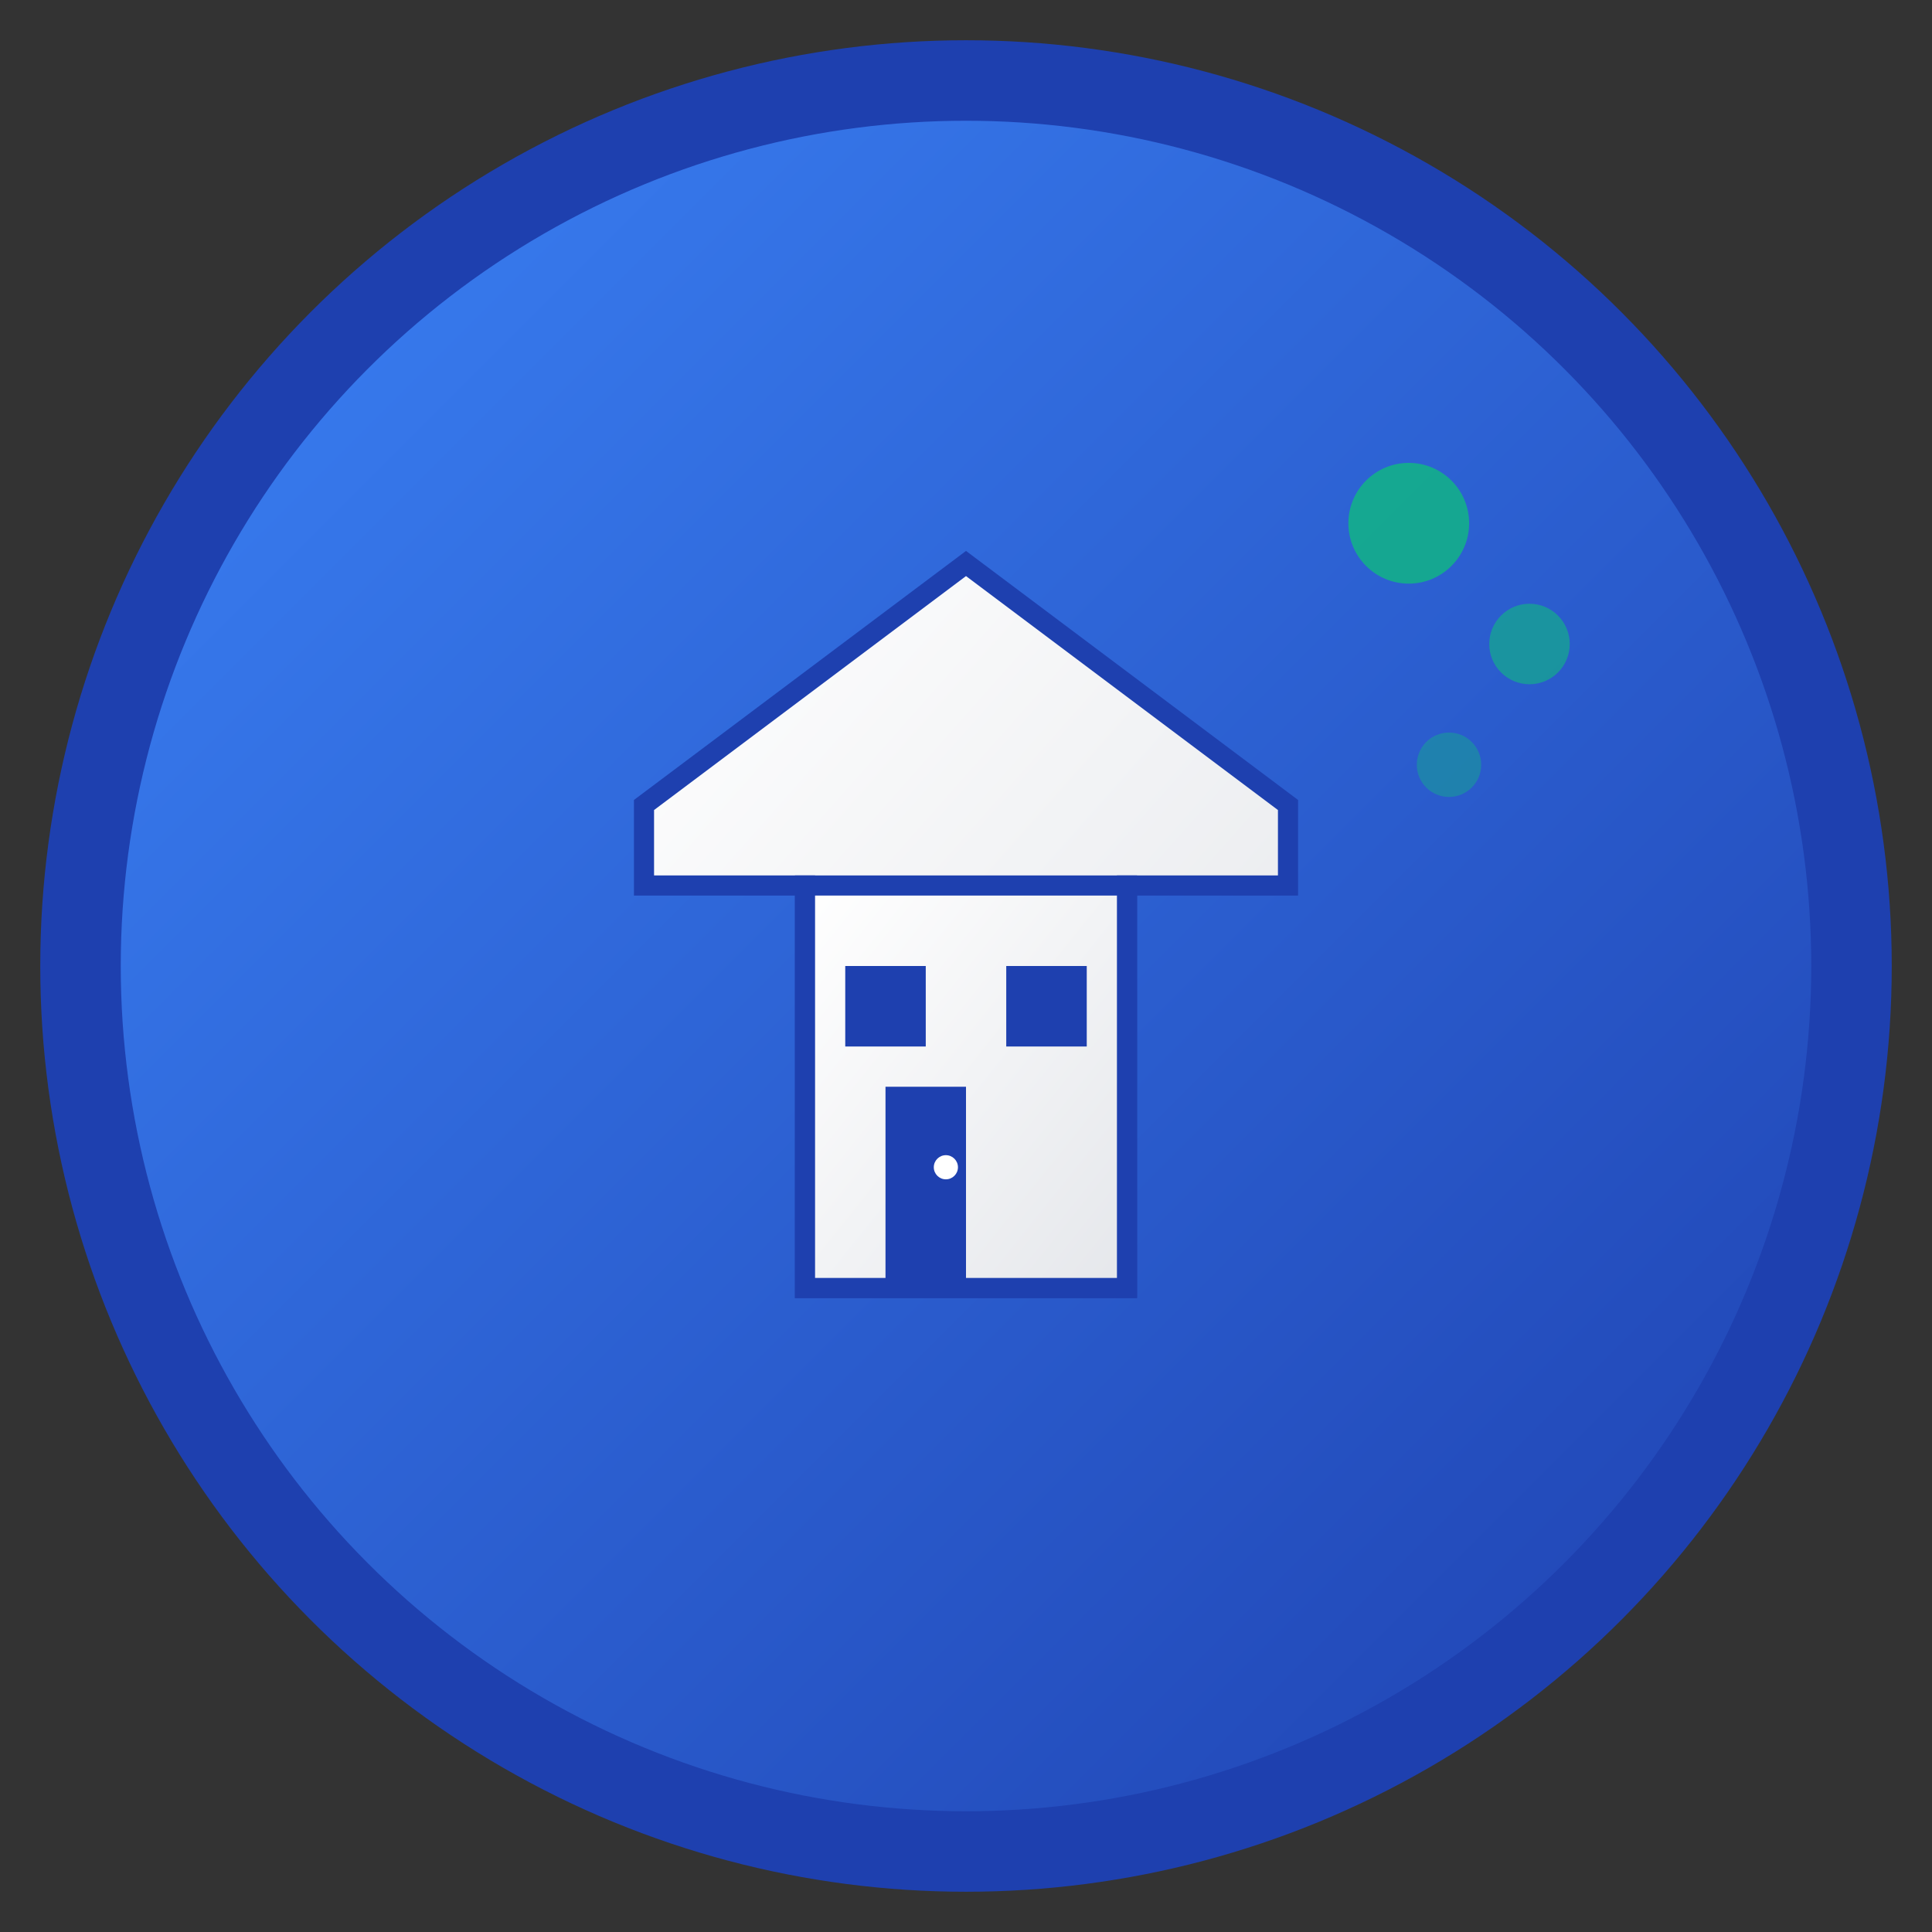<svg width="48" height="48" viewBox="0 0 48 48" fill="none" xmlns="http://www.w3.org/2000/svg">
  <rect x="0" y="0" width="48" height="48" fill="#333333" stroke="none"/>
  <defs>
    <linearGradient id="logoGradient" x1="0%" y1="0%" x2="100%" y2="100%">
      <stop offset="0%" stop-color="#3B82F6" />
      <stop offset="100%" stop-color="#1E40AF" />
    </linearGradient>
    <linearGradient id="houseGradient" x1="0%" y1="0%" x2="100%" y2="100%">
      <stop offset="0%" stop-color="#FFFFFF" />
      <stop offset="100%" stop-color="#E5E7EB" />
    </linearGradient>
  </defs>
  
  <!-- Main circle background -->
  <circle cx="24" cy="24" r="22" fill="url(#logoGradient)" stroke="#1E40AF" stroke-width="2"/>
  
  <!-- House icon -->
  <g transform="translate(12, 10)">
    <!-- Roof -->
    <path d="M12 4L20 10V12H16V22H8V12H4V10L12 4Z" fill="url(#houseGradient)" stroke="#1E40AF" stroke-width="0.5"/>
    <!-- Main house body -->
    <rect x="8" y="12" width="8" height="10" fill="url(#houseGradient)" stroke="#1E40AF" stroke-width="0.5"/>
    <!-- Door -->
    <rect x="10" y="17" width="2" height="5" fill="#1E40AF"/>
    <!-- Windows -->
    <rect x="13" y="14" width="2" height="2" fill="#1E40AF"/>
    <rect x="9" y="14" width="2" height="2" fill="#1E40AF"/>
    <!-- Door handle -->
    <circle cx="11.5" cy="19" r="0.3" fill="#FFFFFF"/>
  </g>
  
  <!-- AI indicator dots -->
  <g>
    <circle cx="35" cy="13" r="1.5" fill="#10B981" opacity="0.8"/>
    <circle cx="38" cy="16" r="1" fill="#10B981" opacity="0.6"/>
    <circle cx="36" cy="19" r="0.8" fill="#10B981" opacity="0.4"/>
  </g>
</svg> 